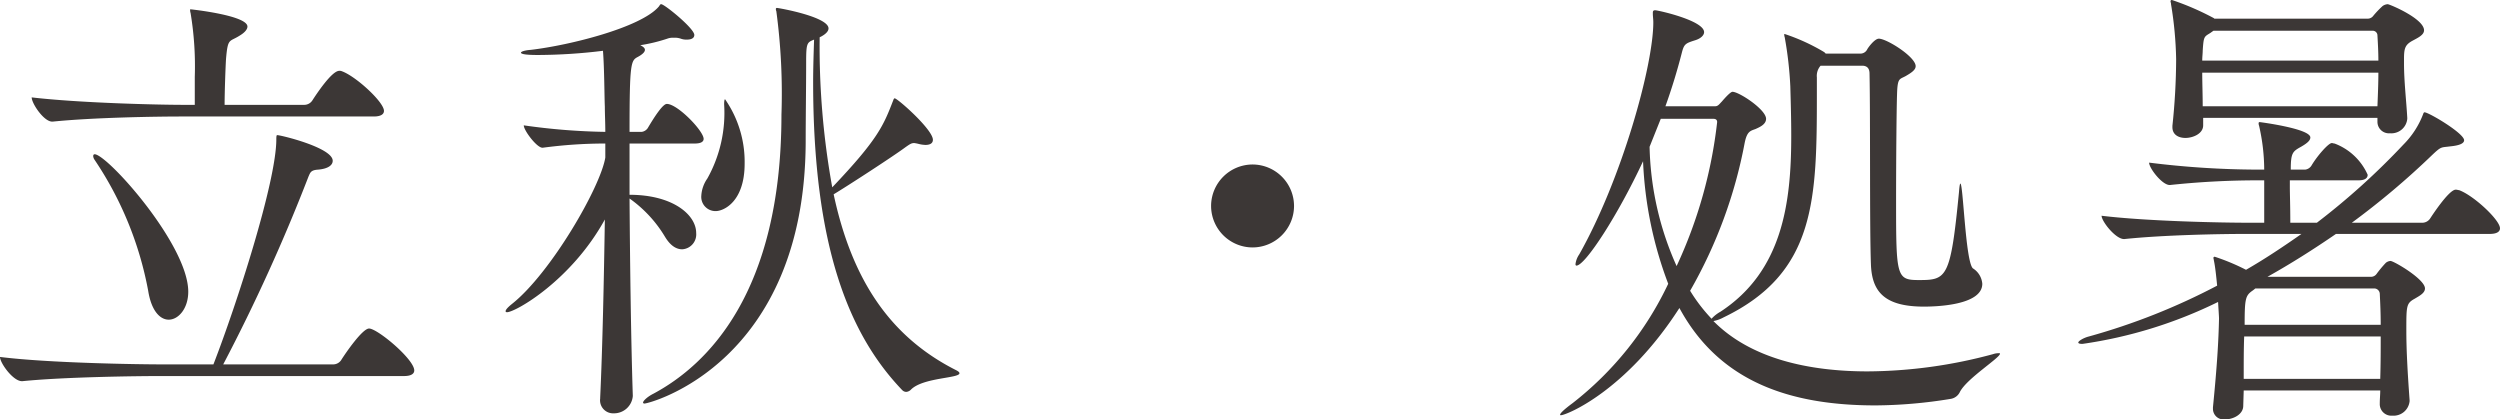 <svg xmlns="http://www.w3.org/2000/svg" width="134.125" height="22.5" viewBox="0 0 134.125 22.5">
  <path id="パス_303" data-name="パス 303" d="M6.4-12.275c-.05,0-.075.05-.075.1a.4.4,0,0,0,.075.2A18.658,18.658,0,0,1,9.275-4.95c.175,1.1.65,1.55,1.1,1.55.525,0,1.05-.6,1.05-1.5C11.425-7.425,7.075-12.275,6.4-12.275Zm14.725,9.35c-.35,0-1.25,1.3-1.5,1.7A.519.519,0,0,1,19.2-1H13.3a96.739,96.739,0,0,0,4.575-10.075c.1-.225.125-.35.525-.375.55-.05.775-.25.775-.475,0-.7-2.775-1.375-2.975-1.375-.025,0-.05,0-.05.225,0,2.275-2.125,8.85-3.375,12.075h-2.65c-1.45,0-6.225-.075-8.8-.4,0,.325.7,1.3,1.175,1.3h.025C4.775-.325,8.6-.375,10-.375H23c.425,0,.55-.15.55-.3C23.55-1.275,21.575-2.925,21.125-2.925Zm-1.45-13.8a.317.317,0,0,0-.15-.025c-.4,0-1.225,1.25-1.45,1.6a.519.519,0,0,1-.425.225H13.375c0-.7.05-2.05.075-2.45.1-1.175.175-.9.75-1.275.25-.15.4-.325.4-.475,0-.6-3.025-.925-3.05-.925s-.025,0-.025.025a.488.488,0,0,0,.025.175,17.453,17.453,0,0,1,.225,3.425v1.5h-.55c-1.45,0-5.625-.1-8.2-.4,0,.325.65,1.3,1.1,1.3H4.15c2.225-.225,5.575-.275,6.975-.275h10.25c.425,0,.55-.15.55-.3C21.925-15.075,20.425-16.45,19.675-16.725ZM52.6-.7c-3.55-1.8-5.575-4.875-6.55-9.425.75-.45,3.25-2.075,3.85-2.525.25-.175.325-.225.475-.225a2.094,2.094,0,0,1,.25.05,1.688,1.688,0,0,0,.35.05c.225,0,.4-.075.4-.275,0-.55-1.9-2.225-2.05-2.225-.025,0-.05.025-.075.1-.525,1.35-.8,2.075-3.275,4.675a42.288,42.288,0,0,1-.675-8.05l.1-.05c.225-.125.375-.275.375-.425,0-.625-2.675-1.1-2.775-1.1a.054.054,0,0,0-.05.05.272.272,0,0,0,.025.125,33.225,33.225,0,0,1,.275,5.55c0,9.55-3.975,13.425-6.875,14.975-.3.15-.55.375-.55.475,0,.025.025.05.075.05.275,0,8.6-2.175,8.65-14.025,0-1.35.025-2.95.025-4.3,0-1.025.05-1.05.425-1.2-.025.775-.05,1.55-.05,2.275,0,8.825,1.925,13.55,4.775,16.525a.305.305,0,0,0,.225.1A.4.4,0,0,0,50.2.35c.65-.65,2.6-.6,2.6-.875C52.8-.575,52.75-.625,52.6-.7ZM37.1-14.975c-.225,0-.7.75-1.025,1.3a.469.469,0,0,1-.325.2H35.1c0-3.75.075-3.825.45-4.025.275-.15.375-.275.375-.375s-.1-.175-.25-.25a8.828,8.828,0,0,0,1.45-.35.851.851,0,0,1,.35-.05.972.972,0,0,1,.375.05.855.855,0,0,0,.325.05c.275,0,.4-.1.4-.25,0-.35-1.6-1.65-1.775-1.65-.075,0-.075.075-.15.15-.975,1.1-4.725,2.05-6.85,2.3-.35.025-.525.1-.525.15,0,.125.7.125.95.125a29.12,29.12,0,0,0,3.45-.225c.075.975.075,2.475.1,3,0,.4.025.85.025,1.35a34.24,34.24,0,0,1-4.375-.35c0,.275.7,1.2,1,1.2h.025a25.238,25.238,0,0,1,3.35-.225v.75c-.25,1.575-2.925,6.2-5,7.85-.25.2-.35.325-.35.4,0,.025.025.05.075.05.45,0,3.45-1.7,5.25-4.975-.05,3.25-.125,6.875-.25,9.55v.05a.7.7,0,0,0,.725.8A1.011,1.011,0,0,0,35.275.7V.675c-.1-3.1-.15-7.125-.175-10.575A6.774,6.774,0,0,1,37-7.85c.3.5.625.675.925.675a.8.8,0,0,0,.75-.875c0-.975-1.25-2.05-3.575-2.05v-2.75h3.5c.375,0,.475-.125.475-.25C39.075-13.525,37.675-14.975,37.1-14.975Zm4.175,3.2a5.889,5.889,0,0,0-1.05-3.45c-.025,0-.05.075-.05.275a7.2,7.2,0,0,1-.9,3.975,1.794,1.794,0,0,0-.325.925.762.762,0,0,0,.775.825C40.15-9.225,41.275-9.725,41.275-11.775ZM70.75-9.5a2.23,2.23,0,0,0-2.225-2.225A2.23,2.23,0,0,0,66.3-9.5a2.23,2.23,0,0,0,2.225,2.225A2.23,2.23,0,0,0,70.75-9.5Zm37.5,7.95a26.166,26.166,0,0,1-6.725.925c-3.15,0-6.275-.675-8.275-2.7a1.869,1.869,0,0,0,.55-.2c4.975-2.4,5-6.35,5-12.125v-.75a.822.822,0,0,1,.2-.625h2.225c.275,0,.4.15.4.425.05,2.4,0,8.25.075,10.225.05,1.475.725,2.275,2.85,2.275.55,0,3.125-.05,3.125-1.225a1.074,1.074,0,0,0-.5-.825c-.4-.325-.525-4.55-.675-4.55-.025,0-.05.125-.075.45-.45,4.625-.65,4.725-2.15,4.725-1.2,0-1.225-.175-1.225-4.2,0-2.275.025-5,.05-5.725.025-.95.125-.825.475-1.025.3-.175.525-.325.525-.525,0-.5-1.55-1.475-1.975-1.475-.225,0-.575.475-.625.575a.406.406,0,0,1-.4.225H99.275L99.2-17.75a10.55,10.55,0,0,0-2.125-.975c-.025,0-.025,0-.025.025a.44.44,0,0,0,.025.15,19.906,19.906,0,0,1,.3,2.625c.025.875.05,1.775.05,2.675,0,3.6-.475,7.25-3.8,9.425a1.842,1.842,0,0,0-.475.375A8.891,8.891,0,0,1,92-4.95a25.328,25.328,0,0,0,2.925-7.925c.125-.625.3-.65.575-.75.225-.1.575-.25.575-.55,0-.5-1.45-1.45-1.8-1.45-.025,0-.125,0-.575.525-.125.125-.2.25-.35.25H90.675c.325-.9.625-1.875.875-2.85.125-.5.2-.525.75-.7.3-.1.45-.275.45-.425,0-.625-2.475-1.175-2.625-1.175-.1,0-.125.05-.125.125v.075c0,.125.025.275.025.45,0,2.325-1.7,8.425-3.975,12.45a1.15,1.15,0,0,0-.2.525c0,.05.025.075.05.075.475,0,2.25-2.75,3.575-5.6a20.907,20.907,0,0,0,1.35,6.575,17.722,17.722,0,0,1-5.125,6.4c-.475.35-.675.55-.675.625,0,.025,0,.025.05.025.275,0,3.475-1.275,6.35-5.75C93.55-.1,97.3,1.2,101.95,1.2a25.66,25.66,0,0,0,4.025-.35.659.659,0,0,0,.5-.375c.375-.725,2.15-1.825,2.15-2.05,0-.025-.025-.025-.075-.025A.88.88,0,0,0,108.25-1.55ZM91.275-6.275a16.434,16.434,0,0,1-1.45-6.4l.6-1.5H93.25c.15,0,.2.075.2.175A24.849,24.849,0,0,1,91.275-6.275ZM133.25-10.35c-.05,0-.1-.025-.175-.025-.375,0-1.325,1.475-1.375,1.55a.509.509,0,0,1-.4.225h-3.8a42.27,42.27,0,0,0,4.275-3.6c.55-.525.5-.425,1.025-.5.525-.05.725-.175.725-.325,0-.375-1.9-1.5-2.125-1.5-.025,0-.05.025-.075.1a4.633,4.633,0,0,1-1.05,1.625,38.151,38.151,0,0,1-4.65,4.2H124.2c0-.925-.025-1.475-.025-1.95v-.325h3.675c.4,0,.5-.15.5-.3a3.155,3.155,0,0,0-1.775-1.675c-.05,0-.1-.025-.15-.025-.175,0-.775.675-1.1,1.225a.469.469,0,0,1-.325.2h-.775c0-.9.1-.975.55-1.225.3-.175.5-.325.5-.5,0-.475-2.7-.825-2.725-.825a.054.054,0,0,0-.05.05.372.372,0,0,0,.025.15,10.62,10.62,0,0,1,.275,2.35h-.4a47.963,47.963,0,0,1-5.775-.375c0,.3.7,1.2,1.1,1.2h.025a44.846,44.846,0,0,1,4.6-.25h.45V-8.6h-.825c-1.4,0-5.425-.075-7.9-.375,0,.3.75,1.25,1.2,1.25h.025C117.475-7.95,120.5-8,121.85-8h2.95c-1,.7-1.975,1.35-2.975,1.925a11.677,11.677,0,0,0-1.675-.7.066.066,0,0,0-.075.075,1.083,1.083,0,0,1,.025.125c.075.35.125.85.175,1.35A34.574,34.574,0,0,1,113.4-2.5c-.3.075-.575.25-.575.325q0,.075.225.075a24.241,24.241,0,0,0,7.275-2.25c.025.45.05.775.05.9-.025,1.175-.1,2.475-.325,4.75v.075a.572.572,0,0,0,.65.575c.45,0,.975-.275.975-.725L121.7.4h7.325c0,.225-.025.45-.025.7a.622.622,0,0,0,.675.65A.865.865,0,0,0,130.6.975V.925c-.1-1.4-.175-2.625-.175-3.75,0-1.325,0-1.45.45-1.7.25-.15.55-.3.55-.55,0-.5-1.675-1.475-1.85-1.475a.444.444,0,0,0-.25.1,6.352,6.352,0,0,0-.5.6.367.367,0,0,1-.325.15h-5.525c1.25-.7,2.475-1.475,3.675-2.3h8.25c.425,0,.55-.15.55-.3C135.45-8.75,134.025-10.075,133.25-10.35Zm-3.825-9.975a.524.524,0,0,0-.275.1,5.19,5.19,0,0,0-.5.525.367.367,0,0,1-.325.15h-8.2l-.025-.025a14.433,14.433,0,0,0-2.25-.975.066.066,0,0,0-.075.075c0,.05.025.075.025.15a19.931,19.931,0,0,1,.275,2.95,34.7,34.7,0,0,1-.2,3.575v.075c0,.4.325.575.7.575.4,0,.95-.225.95-.675v-.4h9.35v.2a.616.616,0,0,0,.675.625.856.856,0,0,0,.925-.775v-.05c-.05-.925-.175-1.95-.175-2.925v-.225c0-.575.05-.775.475-1,.275-.15.6-.3.6-.55C131.375-19.55,129.525-20.325,129.425-20.325Zm-.5,3.675c0,.575-.025,1.15-.05,1.8H119.5c0-.625-.025-1.25-.025-1.8ZM129.05-2.5c0,.7,0,1.45-.025,2.275H121.7c0-.9,0-1.6.025-2.275Zm-.125-14.8h-9.45c0-.2.025-.375.025-.525.05-.775.075-.75.4-.95l.175-.125H128.6a.253.253,0,0,1,.275.25C128.9-18.2,128.925-17.75,128.925-17.3Zm.125,14.175h-7.3c0-1.45.05-1.575.45-1.85l.125-.1H128.7a.3.3,0,0,1,.3.275C129.025-4.3,129.05-3.725,129.05-3.125Z" transform="translate(-1.325 20.55)" fill="#3c3736"/>
</svg>
